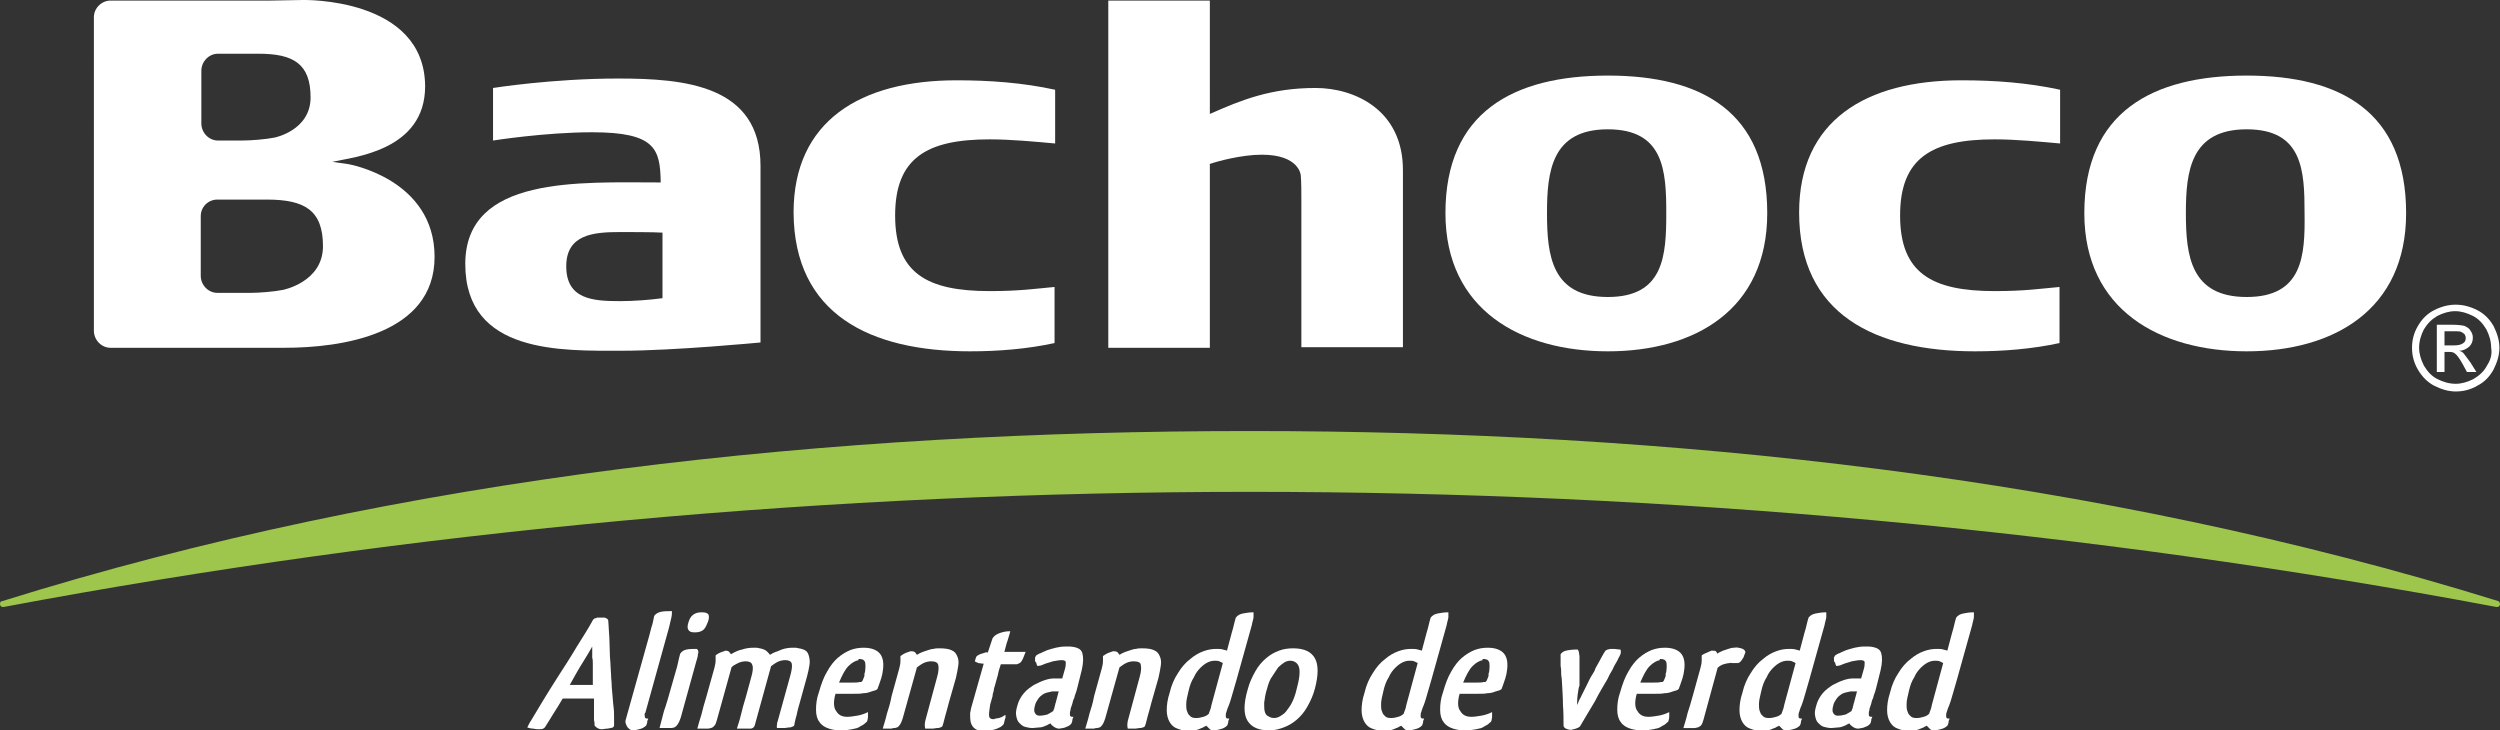 <?xml version="1.0" encoding="utf-8"?>
<!-- Generator: Adobe Illustrator 19.0.0, SVG Export Plug-In . SVG Version: 6.00 Build 0)  -->
<svg version="1.1" id="Layer_1" xmlns="http://www.w3.org/2000/svg" xmlns:xlink="http://www.w3.org/1999/xlink" x="0px" y="0px"
	 viewBox="0 0 423.4 123.7" style="enable-background:new 0 0 423.4 123.7;" xml:space="preserve">
<rect x="0" y="0" width="423.4" height="123.7" fill="#333333" stroke="none"/>
<style type="text/css">
	.st0{fill:#FFFFFF;}
	.st1{fill:#9EC54C;}
</style>
<g>
	<g>
		<g>
			<path class="st0" d="M422.3,55.2c-0.7-1.2-1.6-2.1-2.8-2.7c-1.2-0.6-2.4-0.9-3.6-0.9c-1.2,0-2.4,0.3-3.6,0.9
				c-1.2,0.6-2.1,1.5-2.8,2.7c-0.7,1.2-1,2.4-1,3.7c0,1.3,0.3,2.5,1,3.7c0.7,1.2,1.6,2.1,2.7,2.7c1.2,0.6,2.4,1,3.7,1
				c1.3,0,2.5-0.3,3.7-1c1.2-0.6,2.1-1.6,2.7-2.7c0.6-1.2,1-2.4,1-3.7C423.3,57.6,422.9,56.4,422.3,55.2z M421.2,61.9
				c-0.5,1-1.3,1.7-2.3,2.3c-1,0.5-2,0.8-3,0.8c-1.1,0-2.1-0.3-3.1-0.8c-1-0.5-1.7-1.3-2.3-2.3c-0.5-1-0.8-2-0.8-3
				c0-1.1,0.3-2.1,0.8-3.1c0.6-1,1.3-1.7,2.3-2.3c1-0.5,2-0.8,3-0.8c1,0,2,0.3,3,0.8c1,0.5,1.7,1.3,2.3,2.3c0.5,1,0.8,2,0.8,3.1
				C422.1,60,421.8,61,421.2,61.9z"/>
			<path class="st0" d="M417.2,59.8c-0.2-0.2-0.4-0.3-0.7-0.4c0.7,0,1.2-0.3,1.7-0.7c0.4-0.4,0.6-0.9,0.6-1.5c0-0.4-0.1-0.8-0.4-1.2
				c-0.2-0.4-0.6-0.6-1-0.8c-0.4-0.1-1.1-0.2-2-0.2h-2.7V63h1.3v-3.4h0.8c0.5,0,0.8,0.1,1,0.3c0.3,0.2,0.8,0.9,1.3,1.8l0.7,1.3h1.6
				l-1-1.6C417.9,60.7,417.5,60.2,417.2,59.8z M415.5,58.5H414v-2.4h1.5c0.6,0,1.1,0,1.3,0.1c0.2,0.1,0.4,0.2,0.6,0.4
				c0.1,0.2,0.2,0.4,0.2,0.6c0,0.4-0.1,0.7-0.4,0.9C416.8,58.4,416.3,58.5,415.5,58.5z"/>
			<path class="st0" d="M128.8,28.1c0-13.7-12.9-14.8-24.1-14.8c-11.2,0-21.2,1.6-21.2,1.6v8.9c0,0,8.8-1.4,16.8-1.4
				c10.8,0,11.5,2.9,11.6,8.5c-13.7,0-33.1-1.2-33.1,13.8c0,15.3,16.4,14.7,26.5,14.7c8.9,0,23.5-1.4,23.5-1.4V28.1z M112.2,50.5
				c-2.2,0.3-4.9,0.5-7.2,0.5c-4.6,0-9.1-0.3-9.1-5.9c0-5.4,4.6-5.8,9.1-5.8c1.2,0,5.8,0,7.2,0.1V50.5z"/>
			<path class="st0" d="M204.8,27.8c1.4-0.5,5.5-1.6,8.9-1.6c6.4,0,6.6,3.5,6.6,3.5c0.1,1.2,0.1,2.8,0.1,4.3v24.8h2.5H235
				c0.1,0,0.1,0,0.2,0h2.4v-2.2V28.8c0-10.2-8.2-13.9-14.8-13.9c-7.5,0-12.5,2-17.9,4.4v-5.1V0.1h-17.2v58.8h17.2V27.8z"/>
			<path class="st0" d="M304.7,36c0,17.2,12.8,23.5,29.8,23.5c4.8,0,9.7-0.4,14.3-1.4v-9.5c-3.3,0.3-5.9,0.7-11,0.7
				c-10.7,0-16-3.1-16-12.8c0-9.7,5.3-12.9,16-12.9c3.6,0,7.8,0.4,11.1,0.7v-9.1c-5.5-1.2-11.1-1.6-16.7-1.6
				C316,13.6,304.7,20.4,304.7,36z"/>
			<path class="st0" d="M164.3,59.5c4.8,0,9.7-0.4,14.3-1.4v-9.5c-3.3,0.3-5.9,0.7-11,0.7c-10.7,0-16-3.1-16-12.8
				c0-9.7,5.3-12.9,16-12.9c3.6,0,7.8,0.4,11.1,0.7v-9.1c-5.5-1.2-11.1-1.6-16.7-1.6c-16.3,0-27.6,6.9-27.6,22.4
				C134.5,53.2,147.3,59.5,164.3,59.5z"/>
			<path class="st0" d="M59,27.8c-1.5-0.2-2.7-0.4-2.7-0.4c3.6-0.8,15.7-1.9,15.7-12.8C71.9-0.5,51.3,0,51.3,0c-1.5,0-4,0.1-5.6,0.1
				h-27c-1.5,0-2.8,1.3-2.8,2.8V56c0,1.6,1.3,2.9,2.8,2.9h29.5c9.5,0,25.4-2.2,25.4-15.4C73.6,30.3,59,27.8,59,27.8z M34.1,12
				c0-1.6,1.3-2.9,2.8-2.9h6.9c5.9,0,8.8,1.7,8.8,7.4c0,5.6-6.1,6.8-6.1,6.8c-1.5,0.3-4,0.5-5.5,0.5h-4.1c-1.5,0-2.8-1.3-2.8-2.9V12
				z M47.9,49.1c-1.5,0.3-4,0.5-5.5,0.5h-5.6c-1.5,0-2.8-1.3-2.8-2.9V36.6c0-1.6,1.3-2.8,2.8-2.8h8.4c6.4,0,9.5,1.8,9.5,7.9
				C54.7,47.8,47.9,49.1,47.9,49.1z"/>
			<path class="st0" d="M299.3,36.1c0-17.1-11-23.3-27-23.3c-16,0-27.5,6.2-27.5,23.3c0,16.4,12.8,23.4,27.5,23.4
				C287,59.5,299.3,52.5,299.3,36.1z M262,36.1c0-7.1,0.8-14.2,10.3-14.2c9.5,0,9.9,7,9.9,14.2c0,7.2-0.4,14.2-9.9,14.2
				C262.8,50.3,262,43.3,262,36.1z"/>
			<path class="st0" d="M380.5,12.8c-16,0-27.5,6.2-27.5,23.3c0,16.4,12.8,23.4,27.5,23.4c14.7,0,27-7,27-23.4
				C407.5,19,396.5,12.8,380.5,12.8z M380.5,50.3c-9.5,0-10.3-7-10.3-14.2c0-7.1,0.8-14.2,10.3-14.2c9.5,0,9.8,7,9.8,14.2
				C390.4,43.3,390,50.3,380.5,50.3z"/>
		</g>
	</g>
</g>
<g>
	<path class="st1" d="M0.6,102.8c0,0-0.1,0-0.1,0c-0.3,0-0.5-0.2-0.5-0.5c0-0.3,0.1-0.5,0.4-0.5l0,0C68.6,80.5,141.1,73,211.7,73
		c70.7,0,143.1,7.6,211.4,28.8c0.2,0.1,0.3,0.3,0.3,0.5c0,0.3-0.2,0.5-0.5,0.5c0,0-0.1,0-0.1,0c-69.7-13.1-140.5-19.5-211.1-19.5
		C141.2,83.3,70.4,89.7,0.6,102.8L0.6,102.8z"/>
</g>
<g>
	<path class="st0" d="M100.7,122.9c0-0.3,0-0.6-0.1-1c0-0.3,0-0.7,0-1c0-0.4,0-0.8,0-1.2c0-0.4,0-0.9,0-1.4h-5.3
		c-0.5,0.9-1.1,1.8-1.6,2.6c-0.5,0.8-0.9,1.5-1.3,2.1c-0.1,0.2-0.2,0.3-0.4,0.4c-0.2,0.1-0.4,0.1-0.8,0.1c-0.2,0-0.5,0-0.9-0.1
		c-0.4,0-0.7-0.1-1-0.2c0.1-0.2,0.2-0.4,0.3-0.6c0.1-0.2,0.2-0.4,0.3-0.5c0.6-1,1.3-2.2,2.1-3.5c0.8-1.3,1.6-2.6,2.5-4
		c1.1-1.7,2.2-3.4,3.2-5.1c1-1.6,1.9-3,2.5-4.1c0.1-0.2,0.2-0.4,0.3-0.5c0.1-0.1,0.2-0.2,0.4-0.2c0,0,0.1,0,0.2-0.1
		c0.1,0,0.1,0,0.2,0c0.1,0,0.1,0,0.2,0c0.2,0,0.3,0,0.5,0c0.2,0,0.3,0,0.4,0c0.3,0.1,0.5,0.2,0.6,0.4c0.1,0.9,0.1,1.9,0.2,3
		c0,1,0.1,2.1,0.1,3.2c0,0.4,0.1,0.9,0.1,1.5c0,0.6,0.1,1.2,0.1,1.7c0,0.6,0.1,1.1,0.1,1.7c0,0.5,0.1,1,0.1,1.3h0
		c0.1,0.8,0.1,1.5,0.2,2.2c0.1,0.7,0.1,1.3,0.1,1.8c0,0.2,0,0.5,0,0.7c0,0.2,0,0.5,0,0.7l0,0.1c0,0.1-0.1,0.2-0.2,0.3
		c-0.2,0.1-0.5,0.1-0.9,0.2c-0.4,0-0.7,0.1-0.9,0.1c-0.2,0-0.4,0-0.6-0.1C101.1,123.3,100.9,123.1,100.7,122.9L100.7,122.9z
		 M96.5,116h3.9c0-0.2,0-0.4,0-0.7c0-0.2,0-0.5,0-0.7c0-0.4,0-0.7,0-1.1c0-0.3,0-0.7,0-1c0-0.5,0-0.8-0.1-1.1c0-0.3,0-0.5,0-0.7
		c0-0.2,0-0.4,0-0.6c0-0.2,0-0.4,0-0.6c-0.4,0.7-0.8,1.4-1.3,2.2c-0.5,0.8-1,1.6-1.5,2.5l0,0L96.5,116z"/>
	<path class="st0" d="M109.2,121.2c0,0.2,0,0.3,0.1,0.4c0.1,0.1,0.3,0.1,0.5,0.1c-0.1,0.2-0.2,0.4-0.2,0.7c-0.1,0.3-0.1,0.4-0.2,0.5
		c-0.2,0.2-0.5,0.4-0.8,0.5c-0.3,0.1-0.7,0.2-1.2,0.3c-0.2,0-0.4,0-0.6-0.1c-0.2-0.1-0.3-0.2-0.4-0.3c-0.2-0.2-0.3-0.4-0.4-0.7
		c-0.1-0.3-0.1-0.5,0-0.8l4-14.3c0.2-0.7,0.3-1.3,0.5-1.8c0.1-0.5,0.2-1,0.3-1.4c0.3-0.4,0.7-0.6,1.2-0.7c0.5-0.1,1.1-0.1,1.8-0.1
		c0,0.3,0,0.7-0.1,1.1c-0.1,0.4-0.2,0.9-0.4,1.7l-4,14.4C109.2,120.8,109.1,121,109.2,121.2z"/>
	<path class="st0" d="M118.2,110.1c0.1,0.2,0.1,0.5,0,0.7c0,0.3-0.1,0.7-0.3,1.3l-2.6,9.4c-0.2,0.6-0.4,1.1-0.8,1.5
		c-0.1,0.1-0.2,0.1-0.3,0.2c-0.1,0-0.3,0.1-0.5,0.1c-0.2,0-0.5,0-0.8,0c-0.3,0-0.7,0-1.2,0l0.6-2.3c0.1-0.4,0.2-0.8,0.4-1.3
		c0.1-0.4,0.3-0.9,0.4-1.3l1.4-4.9c0.2-0.6,0.3-1.2,0.4-1.6c0.1-0.4,0.2-0.9,0.3-1.2c0.3-0.4,0.6-0.6,1.1-0.7c0.5-0.1,1-0.1,1.7-0.1
		L118.2,110.1z M116.6,105.4c0.3-1.1,1-1.7,2.2-1.7c0.7,0,1,0.1,1.2,0.4c0.1,0.3,0.1,0.7-0.1,1.2c-0.2,0.5-0.4,1-0.7,1.3
		c-0.3,0.3-0.8,0.5-1.5,0.5c-0.6,0-0.9-0.1-1.1-0.4C116.4,106.4,116.4,106,116.6,105.4z"/>
	<path class="st0" d="M127.2,123.4c-0.1,0-0.2,0-0.4,0c-0.2,0-0.4,0-0.6,0h-1.4c0.2-0.7,0.5-1.5,0.7-2.4c0.2-0.9,0.5-1.9,0.8-2.9
		l0.9-3.3c0.3-1,0.4-1.8,0.2-2.2c-0.1-0.4-0.5-0.6-1.1-0.6c-0.4,0-0.9,0.1-1.3,0.3c-0.4,0.2-0.8,0.4-1.1,0.7l-2.5,9
		c-0.1,0.2-0.1,0.4-0.2,0.6c-0.1,0.2-0.2,0.3-0.4,0.5c-0.1,0.1-0.3,0.2-0.4,0.2c-0.1,0-0.3,0.1-0.5,0.1c-0.2,0-0.4,0-0.7,0
		s-0.7,0-1.1,0c0.2-0.7,0.4-1.5,0.7-2.4c0.2-0.9,0.5-1.9,0.8-2.9l1.4-5c0.1-0.5,0.2-0.8,0.2-1.2c0-0.3,0-0.6,0-0.9
		c0.2-0.2,0.7-0.5,1.4-0.7c0.1,0,0.2-0.1,0.2-0.1c0.1,0,0.1,0,0.1,0c0.3,0,0.5,0.1,0.6,0.2c0.1,0.1,0.2,0.3,0.3,0.4
		c0.7-0.4,1.3-0.7,1.9-0.8c0.6-0.2,1.2-0.3,1.9-0.3c0.1,0,0.2,0,0.3,0c0.1,0,0.2,0,0.3,0c0.6,0.1,1,0.2,1.4,0.4
		c0.3,0.2,0.6,0.5,0.8,0.8c0.3-0.2,0.7-0.4,1-0.5c0.4-0.1,0.7-0.3,1-0.4c0.6-0.2,1.2-0.3,1.8-0.3c0.1,0,0.2,0,0.3,0
		c0.1,0,0.2,0,0.3,0h0c0.6,0.1,1.1,0.2,1.5,0.4c0.4,0.2,0.6,0.6,0.7,1c0.1,0.4,0.2,0.9,0.1,1.5c-0.1,0.6-0.2,1.2-0.4,1.9l-1.3,4.7
		c-0.2,0.7-0.4,1.4-0.5,2c-0.2,0.6-0.3,1.2-0.4,1.7c-0.1,0.1-0.3,0.2-0.4,0.2c-0.1,0.1-0.3,0.1-0.5,0.1c-0.2,0-0.5,0.1-0.8,0.1
		c-0.3,0-0.7,0-1.2,0c0-0.1-0.1-0.3,0-0.5c0-0.2,0-0.4,0.1-0.6l2.1-7.6c0.3-1,0.4-1.8,0.3-2.2c-0.1-0.4-0.5-0.6-1.1-0.6
		c-0.4,0-0.9,0.1-1.3,0.3c-0.4,0.2-0.8,0.5-1.2,0.8l0.1-0.1l-2.7,9.8C127.8,123.1,127.6,123.3,127.2,123.4z"/>
	<path class="st0" d="M143.5,121.4c0.5,0,1.1-0.1,1.7-0.2c0.6-0.1,1.2-0.3,1.8-0.6c0,0.3,0,0.5,0,0.8c0,0.3-0.1,0.5-0.1,0.6
		c0,0.1-0.1,0.3-0.3,0.4c-0.2,0.2-0.3,0.3-0.5,0.4c-0.2,0.1-0.4,0.2-0.7,0.4c-0.2,0.1-0.5,0.2-0.7,0.2h0c-0.2,0.1-0.5,0.1-1,0.2
		c-0.4,0.1-0.9,0.1-1.3,0.1c-0.7,0-1.4-0.1-2-0.3c-0.6-0.2-1.2-0.5-1.6-1.1c-0.4-0.5-0.6-1.2-0.6-2.1c0-0.9,0.1-1.9,0.5-3
		c0.4-1.4,0.8-2.5,1.4-3.5c0.5-0.9,1.1-1.7,1.8-2.3c0.7-0.6,1.4-1,2.1-1.3c0.8-0.3,1.5-0.4,2.3-0.4c1.3,0,2.3,0.4,2.8,1.1
		c0.5,0.7,0.6,1.7,0.4,2.9c0,0.2-0.1,0.4-0.1,0.6c-0.1,0.2-0.1,0.5-0.2,0.7c-0.2,0.6-0.4,1.2-0.6,1.7c-0.2,0.2-0.6,0.3-1,0.4
		c-0.5,0.2-0.9,0.3-1.4,0.3c-0.4,0.1-1,0.1-1.7,0.1c-0.7,0-1.3,0-2,0c-0.2,0-0.4,0-0.5,0c-0.1,0-0.3,0-0.5,0
		c-0.4,1.4-0.3,2.4,0.1,2.9C142,121.1,142.6,121.4,143.5,121.4z M145.4,111.8c-0.5,0.1-1.1,0.4-1.7,1c-0.6,0.6-1.1,1.6-1.6,2.8h0.8
		c0.5,0,1,0,1.5,0c0.5,0,0.9,0,1.2-0.1c0.1,0,0.2,0,0.2,0c0.1,0,0.1,0,0.2-0.1c0.1-0.1,0.1-0.2,0.2-0.4c0.1-0.2,0.1-0.3,0.2-0.5
		c0-0.1,0-0.1,0-0.2c0,0,0-0.1,0-0.2l0.1-0.3c0.1-0.8,0.1-1.3,0-1.7c-0.2-0.4-0.5-0.5-1.1-0.5H145.4z"/>
	<path class="st0" d="M157.7,112c-0.4,0-0.9,0.1-1.3,0.3c-0.4,0.2-0.8,0.5-1.2,0.8l0.1-0.1l-2.4,8.6c-0.1,0.3-0.2,0.6-0.3,0.8
		c-0.1,0.2-0.2,0.4-0.4,0.6c-0.1,0.1-0.2,0.2-0.3,0.2c-0.1,0-0.2,0.1-0.4,0.1c-0.1,0-0.3,0-0.5,0.1c-0.2,0-0.5,0-0.8,0h-0.7
		c0.2-0.7,0.5-1.6,0.7-2.5c0.3-0.9,0.6-1.9,0.8-3l1.3-4.7c0.1-0.4,0.2-0.8,0.2-1.2c0-0.3,0-0.6,0-0.9c0.3-0.2,0.7-0.5,1.4-0.7
		c0.1,0,0.2-0.1,0.3-0.1c0.1,0,0.1,0,0.2,0c0.3,0,0.5,0.1,0.6,0.2c0.1,0.1,0.2,0.3,0.3,0.4c0.3-0.2,0.7-0.4,1-0.5
		c0.3-0.1,0.6-0.2,0.9-0.3c0.3-0.1,0.6-0.2,0.9-0.2c0.3-0.1,0.6-0.1,1-0.1c0.9,0,1.6,0.1,2,0.3c0.5,0.2,0.8,0.5,1,1
		c0.2,0.4,0.3,0.9,0.2,1.6c-0.1,0.6-0.2,1.3-0.4,2.1l-1.2,4.2c-0.2,0.8-0.4,1.5-0.6,2.2c-0.2,0.7-0.3,1.3-0.5,1.8
		c-0.1,0.1-0.2,0.2-0.4,0.2c-0.1,0.1-0.3,0.1-0.5,0.1c-0.2,0-0.5,0.1-0.8,0.1c-0.3,0-0.7,0-1.2,0c-0.1-0.4-0.1-0.8,0-1.3l2-7.4
		c0.3-1,0.3-1.7,0.2-2.1C158.8,112.2,158.4,112,157.7,112z"/>
	<path class="st0" d="M170.3,121.1c0,0.1,0,0.2,0,0.3c0,0.1,0,0.2-0.1,0.4c0,0.1-0.1,0.3-0.1,0.4c0,0.1-0.1,0.3-0.1,0.4
		c-0.1,0.2-0.3,0.3-0.5,0.5c-0.4,0.2-0.8,0.4-1.3,0.5c-0.5,0.1-1,0.2-1.5,0.2c-0.7,0-1.2-0.1-1.6-0.4c-0.4-0.3-0.6-0.7-0.7-1.1
		c-0.1-0.5-0.1-1-0.1-1.5c0.1-0.6,0.2-1.1,0.4-1.7l1.9-6.7c-0.4,0-0.7-0.1-0.9-0.1c-0.2-0.1-0.5-0.2-0.6-0.3
		c0.1-0.4,0.2-0.7,0.2-0.7c0.1-0.1,0.1-0.2,0.3-0.3c0.2-0.1,0.5-0.3,0.7-0.3c0.2-0.1,0.4-0.1,0.6-0.2c0.1,0,0.2-0.1,0.2,0
		c0,0,0.1,0,0.2,0c0.1-0.4,0.3-0.8,0.4-1.2c0.1-0.4,0.3-0.8,0.4-1.2c0.2-0.3,0.5-0.6,1-0.8c0.5-0.2,1.1-0.4,2-0.4l-0.1,0.4
		c-0.2,0.6-0.3,1.1-0.5,1.6c-0.1,0.5-0.3,1-0.4,1.5h3.6c-0.3,0.8-0.5,1.3-0.7,1.6c-0.2,0.3-0.5,0.4-0.8,0.5c-0.1,0-0.2,0-0.3,0
		c-0.1,0-0.3,0-0.4,0c-0.3,0-0.6,0-0.8,0c-0.3,0-0.7,0-1.2,0c-0.2,0.6-0.4,1.2-0.5,1.8c-0.2,0.6-0.3,1.2-0.5,1.8
		c-0.1,0.3-0.2,0.6-0.2,0.9c-0.1,0.3-0.2,0.6-0.2,0.9l-0.4,1.4c-0.1,0.7-0.2,1.3-0.2,1.8c0,0.5,0.3,0.7,0.7,0.7c0.1,0,0.2,0,0.4-0.1
		c0.2,0,0.4-0.1,0.6-0.1c0.2-0.1,0.4-0.1,0.5-0.2c0.2-0.1,0.3-0.1,0.3-0.2L170.3,121.1z"/>
	<path class="st0" d="M175.3,111.8c0-0.1,0-0.2,0-0.2c0,0,0-0.1,0-0.2c0-0.1,0.1-0.2,0.2-0.4c0.2-0.1,0.4-0.3,0.8-0.4
		c0.3-0.2,0.7-0.3,1.1-0.5c0.4-0.1,0.9-0.3,1.4-0.4c0.5-0.1,1-0.2,1.5-0.2c0.2,0,0.4,0,0.5,0c0.1,0,0.3,0,0.5,0
		c1.1,0.1,1.8,0.4,2,1.1c0.2,0.7,0.2,1.6-0.1,2.9l-0.3,1.2c-0.1,0.5-0.3,1.1-0.4,1.6c-0.1,0.5-0.3,1.1-0.5,1.6
		c0,0.2-0.1,0.4-0.2,0.6c-0.1,0.2-0.1,0.4-0.2,0.7c-0.1,0.2-0.1,0.4-0.2,0.6c-0.1,0.2-0.1,0.4-0.1,0.5c-0.1,0.2-0.1,0.4-0.1,0.6
		c0,0.2,0,0.3,0.1,0.4c0.1,0.1,0.2,0.1,0.5,0.1c-0.1,0.2-0.2,0.4-0.2,0.7c-0.1,0.3-0.1,0.4-0.2,0.5c-0.2,0.2-0.4,0.4-0.8,0.5
		c-0.3,0.2-0.7,0.2-1.2,0.3c-0.3,0-0.6-0.1-0.9-0.3c-0.3-0.2-0.5-0.4-0.6-0.6c-0.1,0.1-0.2,0.1-0.4,0.2c-0.1,0.1-0.3,0.2-0.4,0.2
		c-0.4,0.2-0.8,0.3-1.1,0.3c-0.4,0-0.8,0.1-1.1,0.1c-0.5,0-0.9-0.1-1.3-0.2c-0.4-0.1-0.7-0.4-1-0.7c-0.3-0.3-0.4-0.7-0.5-1.2
		c-0.1-0.5,0-1,0.2-1.7c0.2-0.8,0.6-1.5,1.1-2.1c0.5-0.6,1.1-1,1.7-1.4c0.6-0.3,1.2-0.6,1.8-0.8c0.6-0.2,1.1-0.3,1.6-0.3
		c0.1,0,0.3,0,0.4,0c0.1,0,0.3,0,0.4,0c0.1,0,0.2,0,0.3,0c0.1,0,0.2,0,0.3,0l0.4-1.4c0.2-0.6,0.2-1,0.2-1.3c0-0.3-0.3-0.4-0.7-0.4
		c-0.4,0-0.9,0.1-1.5,0.2c-0.5,0.2-1.1,0.3-1.5,0.5c-0.2,0.1-0.3,0.1-0.5,0.2c-0.2,0-0.4,0.1-0.6,0.1c-0.1-0.2-0.2-0.4-0.2-0.6
		C175.3,112.1,175.3,112,175.3,111.8L175.3,111.8z M178.4,120.3c0.1-0.2,0.2-0.4,0.2-0.6c0.1-0.2,0.1-0.5,0.2-0.7l0.5-1.9H179
		c-0.1,0-0.3,0-0.4,0c-0.1,0-0.3,0-0.4,0h0c-0.3,0.1-0.6,0.1-0.9,0.2c-0.3,0.1-0.6,0.2-0.8,0.4c-0.3,0.2-0.5,0.4-0.7,0.7
		c-0.2,0.3-0.4,0.6-0.5,1c-0.2,0.7-0.2,1.1,0,1.4c0.2,0.3,0.4,0.4,0.7,0.4h0.2c0.4,0,0.8-0.1,1.2-0.2c0.4-0.2,0.7-0.4,1-0.6l0,0
		c0,0,0,0,0-0.1C178.3,120.5,178.3,120.4,178.4,120.3z"/>
	<path class="st0" d="M192,112c-0.4,0-0.9,0.1-1.3,0.3c-0.4,0.2-0.8,0.5-1.2,0.8l0.1-0.1l-2.4,8.6c-0.1,0.3-0.2,0.6-0.3,0.8
		c-0.1,0.2-0.2,0.4-0.4,0.6c-0.1,0.1-0.2,0.2-0.3,0.2c-0.1,0-0.2,0.1-0.4,0.1c-0.1,0-0.3,0-0.5,0.1c-0.2,0-0.5,0-0.8,0h-0.7
		c0.2-0.7,0.5-1.6,0.7-2.5c0.3-0.9,0.6-1.9,0.8-3l1.3-4.7c0.1-0.4,0.2-0.8,0.2-1.2c0-0.3,0-0.6,0-0.9c0.3-0.2,0.7-0.5,1.4-0.7
		c0.1,0,0.2-0.1,0.3-0.1c0.1,0,0.1,0,0.2,0c0.3,0,0.5,0.1,0.6,0.2c0.1,0.1,0.2,0.3,0.3,0.4c0.3-0.2,0.7-0.4,1-0.5
		c0.3-0.1,0.6-0.2,0.9-0.3c0.3-0.1,0.6-0.2,0.9-0.2c0.3-0.1,0.6-0.1,1-0.1c0.9,0,1.6,0.1,2,0.3c0.5,0.2,0.8,0.5,1,1
		c0.2,0.4,0.3,0.9,0.2,1.6c-0.1,0.6-0.2,1.3-0.4,2.1L195,119c-0.2,0.8-0.4,1.5-0.6,2.2c-0.2,0.7-0.3,1.3-0.5,1.8
		c-0.1,0.1-0.2,0.2-0.4,0.2c-0.1,0.1-0.3,0.1-0.5,0.1c-0.2,0-0.5,0.1-0.8,0.1c-0.3,0-0.7,0-1.2,0c-0.1-0.4-0.1-0.8,0-1.3l2-7.4
		c0.3-1,0.3-1.7,0.2-2.1C193.2,112.2,192.7,112,192,112z"/>
	<path class="st0" d="M207.7,120.6c-0.1,0.2-0.1,0.4-0.1,0.6c0,0.2,0,0.3,0.1,0.4c0.1,0.1,0.2,0.1,0.5,0.1c-0.1,0.2-0.2,0.4-0.2,0.7
		c-0.1,0.3-0.1,0.4-0.2,0.5c-0.2,0.2-0.5,0.4-0.8,0.5c-0.3,0.1-0.7,0.2-1.2,0.3c-0.4,0-0.7,0-0.9-0.2c-0.2-0.2-0.4-0.4-0.6-0.6
		c-0.1,0.1-0.2,0.1-0.4,0.2c-0.1,0.1-0.3,0.2-0.4,0.2l0,0c-0.4,0.2-0.7,0.3-1.1,0.4c-0.4,0.1-0.8,0.1-1.1,0.1
		c-0.7,0-1.4-0.2-1.9-0.4c-0.6-0.2-1-0.6-1.3-1.1c-0.3-0.5-0.5-1.2-0.5-2c0-0.8,0.1-1.8,0.5-3c0.3-1.3,0.8-2.4,1.4-3.3
		c0.6-1,1.3-1.8,2.1-2.4c0.7-0.6,1.4-1,2.2-1.3c0.8-0.3,1.5-0.4,2.2-0.4c0.4,0,0.8,0,1.1,0.1c0.3,0.1,0.5,0.1,0.7,0.2l0.8-3
		c0.2-0.6,0.3-1.1,0.4-1.5c0.1-0.4,0.2-0.8,0.3-1.1c0.3-0.4,0.7-0.6,1.2-0.7c0.5-0.1,1.1-0.2,1.8-0.2c0,0.2,0,0.5,0,0.8
		c0,0.3-0.2,0.8-0.3,1.4l-2.6,9.3l-0.9,3.1c-0.1,0.3-0.2,0.7-0.4,1.2C207.9,119.9,207.8,120.3,207.7,120.6z M207.1,112.3
		c-0.2-0.1-0.3-0.2-0.6-0.3c-0.2-0.1-0.5-0.1-0.8-0.1c-0.4,0-0.8,0.1-1.2,0.3c-0.4,0.2-0.8,0.5-1.2,0.9c-0.4,0.4-0.8,0.9-1.1,1.6
		c-0.4,0.6-0.7,1.4-0.9,2.3c-0.2,0.9-0.4,1.6-0.4,2.2c0,0.6,0,1,0.2,1.4c0.1,0.4,0.4,0.6,0.6,0.8c0.3,0.2,0.6,0.2,1,0.2
		c0.4,0,0.7-0.1,1.1-0.2c0.4-0.1,0.7-0.3,0.9-0.5l0,0c0,0,0.1-0.1,0.1-0.3c0.1-0.1,0.1-0.3,0.2-0.5c0.1-0.2,0.1-0.5,0.2-0.8
		L207.1,112.3z"/>
	<path class="st0" d="M222.7,116.6c-0.3,1.2-0.8,2.2-1.3,3.1c-0.5,0.9-1.1,1.6-1.8,2.2c-0.7,0.6-1.4,1-2.2,1.3
		c-0.8,0.3-1.6,0.5-2.4,0.5c-1.8,0-3-0.5-3.7-1.6c-0.7-1.1-0.7-2.9,0-5.3c0.3-1.2,0.8-2.2,1.3-3.1c0.5-0.9,1.1-1.6,1.8-2.2
		c0.7-0.6,1.4-1,2.2-1.3c0.8-0.3,1.6-0.4,2.4-0.4c1.9,0,3.1,0.6,3.7,1.7C223.3,112.6,223.3,114.3,222.7,116.6z M214.6,116.6
		c-0.3,0.9-0.4,1.7-0.5,2.4c0,0.6,0,1.2,0.1,1.5c0.1,0.4,0.3,0.7,0.6,0.8c0.3,0.2,0.6,0.3,1,0.3c0.3,0,0.7-0.1,1-0.3
		c0.3-0.2,0.7-0.4,1-0.8c0.3-0.4,0.7-0.9,1-1.5c0.3-0.6,0.6-1.4,0.8-2.3c0.5-1.8,0.6-3,0.4-3.7c-0.2-0.7-0.8-1.1-1.5-1.1
		c-0.3,0-0.7,0.1-1,0.3c-0.3,0.2-0.7,0.5-1,0.8c-0.3,0.4-0.6,0.9-1,1.5C215.1,115,214.8,115.8,214.6,116.6z"/>
	<path class="st0" d="M240.7,120.6c-0.1,0.2-0.1,0.4-0.1,0.6c0,0.2,0,0.3,0.1,0.4c0.1,0.1,0.2,0.1,0.5,0.1c-0.1,0.2-0.2,0.4-0.2,0.7
		c-0.1,0.3-0.1,0.4-0.2,0.5c-0.2,0.2-0.5,0.4-0.8,0.5c-0.3,0.1-0.7,0.2-1.2,0.3c-0.4,0-0.7,0-0.9-0.2c-0.2-0.2-0.4-0.4-0.6-0.6
		c-0.1,0.1-0.2,0.1-0.4,0.2c-0.1,0.1-0.3,0.2-0.4,0.2l0,0c-0.4,0.2-0.7,0.3-1.1,0.4c-0.4,0.1-0.8,0.1-1.1,0.1
		c-0.7,0-1.4-0.2-1.9-0.4c-0.6-0.2-1-0.6-1.3-1.1c-0.3-0.5-0.5-1.2-0.5-2c0-0.8,0.1-1.8,0.5-3c0.3-1.3,0.8-2.4,1.4-3.3
		c0.6-1,1.3-1.8,2.1-2.4c0.7-0.6,1.4-1,2.2-1.3c0.8-0.3,1.5-0.4,2.2-0.4c0.4,0,0.8,0,1.1,0.1c0.3,0.1,0.5,0.1,0.7,0.2l0.8-3
		c0.2-0.6,0.3-1.1,0.4-1.5c0.1-0.4,0.2-0.8,0.3-1.1c0.3-0.4,0.7-0.6,1.2-0.7c0.5-0.1,1.1-0.2,1.8-0.2c0,0.2,0,0.5,0,0.8
		c0,0.3-0.2,0.8-0.3,1.4l-2.6,9.3l-0.9,3.1c-0.1,0.3-0.2,0.7-0.4,1.2C240.9,119.9,240.8,120.3,240.7,120.6z M240.1,112.3
		c-0.2-0.1-0.3-0.2-0.6-0.3c-0.2-0.1-0.5-0.1-0.8-0.1c-0.4,0-0.8,0.1-1.2,0.3c-0.4,0.2-0.8,0.5-1.2,0.9c-0.4,0.4-0.8,0.9-1.1,1.6
		c-0.4,0.6-0.7,1.4-0.9,2.3c-0.2,0.9-0.4,1.6-0.4,2.2c0,0.6,0,1,0.2,1.4c0.1,0.4,0.4,0.6,0.6,0.8c0.3,0.2,0.6,0.2,1,0.2
		c0.4,0,0.7-0.1,1.1-0.2c0.4-0.1,0.7-0.3,0.9-0.5l0,0c0,0,0.1-0.1,0.1-0.3c0.1-0.1,0.1-0.3,0.2-0.5c0.1-0.2,0.1-0.5,0.2-0.8
		L240.1,112.3z"/>
	<path class="st0" d="M249.2,121.4c0.5,0,1.1-0.1,1.7-0.2c0.6-0.1,1.2-0.3,1.8-0.6c0,0.3,0,0.5,0,0.8c0,0.3-0.1,0.5-0.1,0.6
		c0,0.1-0.1,0.3-0.3,0.4c-0.2,0.2-0.3,0.3-0.5,0.4c-0.2,0.1-0.4,0.2-0.7,0.4c-0.2,0.1-0.5,0.2-0.7,0.2h0c-0.2,0.1-0.5,0.1-1,0.2
		c-0.4,0.1-0.9,0.1-1.3,0.1c-0.7,0-1.4-0.1-2-0.3c-0.6-0.2-1.2-0.5-1.6-1.1c-0.4-0.5-0.6-1.2-0.6-2.1c0-0.9,0.1-1.9,0.5-3
		c0.4-1.4,0.8-2.5,1.4-3.5c0.5-0.9,1.1-1.7,1.8-2.3c0.7-0.6,1.4-1,2.1-1.3c0.8-0.3,1.5-0.4,2.3-0.4c1.3,0,2.3,0.4,2.8,1.1
		c0.5,0.7,0.6,1.7,0.4,2.9c0,0.2-0.1,0.4-0.1,0.6c-0.1,0.2-0.1,0.5-0.2,0.7c-0.2,0.6-0.4,1.2-0.6,1.7c-0.2,0.2-0.6,0.3-1,0.4
		c-0.5,0.2-0.9,0.3-1.4,0.3c-0.4,0.1-1,0.1-1.7,0.1c-0.7,0-1.3,0-2,0c-0.2,0-0.4,0-0.5,0c-0.1,0-0.3,0-0.5,0
		c-0.4,1.4-0.3,2.4,0.1,2.9C247.7,121.1,248.3,121.4,249.2,121.4z M251.1,111.8c-0.5,0.1-1.1,0.4-1.7,1c-0.6,0.6-1.1,1.6-1.6,2.8
		h0.8c0.5,0,1,0,1.5,0c0.5,0,0.9,0,1.2-0.1c0.1,0,0.2,0,0.2,0c0.1,0,0.1,0,0.2-0.1c0.1-0.1,0.1-0.2,0.2-0.4c0.1-0.2,0.1-0.3,0.2-0.5
		c0-0.1,0-0.1,0-0.2c0,0,0-0.1,0-0.2l0.1-0.3c0.1-0.8,0.1-1.3,0-1.7c-0.2-0.4-0.5-0.5-1.1-0.5H251.1z"/>
	<path class="st0" d="M267.2,117.6c-0.1,0.7-0.1,1.3-0.1,1.8c0.1-0.2,0.2-0.4,0.3-0.7c0.1-0.3,0.3-0.5,0.4-0.8
		c0.3-0.6,0.6-1.2,0.9-1.8c0.3-0.6,0.6-1.3,1-1.9c0.2-0.3,0.4-0.6,0.5-1c0.2-0.3,0.3-0.6,0.5-0.9c0.2-0.4,0.4-0.7,0.6-1.1
		c0.2-0.4,0.4-0.7,0.6-1c0.2-0.1,0.3-0.2,0.4-0.2c0.1,0,0.3-0.1,0.5-0.1c0.1,0,0.3,0,0.6,0c0.2,0,0.6,0.1,1,0.1
		c0.1,0.1,0.1,0.2,0.1,0.3c0,0.1,0,0.1,0,0.2c0,0.2-0.1,0.4-0.2,0.6c-0.1,0.2-0.3,0.5-0.4,0.8l0,0c-0.3,0.5-0.6,1-0.8,1.5
		c-0.3,0.5-0.6,1-0.8,1.5c-0.7,1.2-1.5,2.5-2.2,3.9c-0.8,1.3-1.6,2.7-2.5,4.2c-0.2,0.2-0.4,0.3-0.7,0.4c-0.3,0.1-0.5,0.1-0.7,0.2
		c-0.1,0-0.1,0-0.1,0h0.1c0,0-0.1,0-0.1,0c-0.1,0-0.1,0-0.1,0c-0.3,0-0.6-0.1-0.8-0.2c-0.2-0.1-0.4-0.3-0.4-0.5c0-1.1,0-2.3-0.1-3.5
		c0-1.2-0.1-2.7-0.2-4.4h0c0-0.2-0.1-0.5-0.1-0.9c0-0.4,0-0.9-0.1-1.3c0-0.5,0-0.9,0-1.3c0-0.4,0-0.6,0-0.7c0.2-0.3,0.5-0.5,0.9-0.6
		c0.4-0.1,1.1-0.2,2-0.2c0.1,0.2,0.2,0.3,0.2,0.5c0,0.2,0.1,0.4,0.1,0.6c0,0.2,0,0.4,0,0.6c0,0.2,0,0.4,0,0.7c0,0.3,0,0.7,0,1
		c0,0.4,0,0.7,0,1.1c0,0.5,0,1.1,0,1.6C267.3,116.6,267.3,117.1,267.2,117.6z"/>
	<path class="st0" d="M279.2,121.4c0.5,0,1.1-0.1,1.7-0.2c0.6-0.1,1.2-0.3,1.8-0.6c0,0.3,0,0.5,0,0.8c0,0.3-0.1,0.5-0.1,0.6
		c0,0.1-0.1,0.3-0.3,0.4c-0.2,0.2-0.3,0.3-0.5,0.4c-0.2,0.1-0.4,0.2-0.7,0.4c-0.2,0.1-0.5,0.2-0.7,0.2h0c-0.2,0.1-0.5,0.1-1,0.2
		c-0.4,0.1-0.9,0.1-1.3,0.1c-0.7,0-1.4-0.1-2-0.3c-0.6-0.2-1.2-0.5-1.6-1.1c-0.4-0.5-0.6-1.2-0.6-2.1c0-0.9,0.1-1.9,0.5-3
		c0.4-1.4,0.8-2.5,1.4-3.5c0.5-0.9,1.1-1.7,1.8-2.3c0.7-0.6,1.4-1,2.1-1.3c0.8-0.3,1.5-0.4,2.3-0.4c1.3,0,2.3,0.4,2.8,1.1
		c0.5,0.7,0.6,1.7,0.4,2.9c0,0.2-0.1,0.4-0.1,0.6c-0.1,0.2-0.1,0.5-0.2,0.7c-0.2,0.6-0.4,1.2-0.6,1.7c-0.2,0.2-0.6,0.3-1,0.4
		c-0.5,0.2-0.9,0.3-1.4,0.3c-0.4,0.1-1,0.1-1.7,0.1c-0.7,0-1.3,0-2,0c-0.2,0-0.4,0-0.5,0c-0.1,0-0.3,0-0.5,0
		c-0.4,1.4-0.3,2.4,0.1,2.9C277.7,121.1,278.3,121.4,279.2,121.4z M281.1,111.8c-0.5,0.1-1.1,0.4-1.7,1c-0.6,0.6-1.1,1.6-1.6,2.8
		h0.8c0.5,0,1,0,1.5,0c0.5,0,0.9,0,1.2-0.1c0.1,0,0.2,0,0.2,0c0.1,0,0.1,0,0.2-0.1c0.1-0.1,0.1-0.2,0.2-0.4c0.1-0.2,0.1-0.3,0.2-0.5
		c0-0.1,0-0.1,0-0.2c0,0,0-0.1,0-0.2l0.1-0.3c0.1-0.8,0.1-1.3,0-1.7c-0.2-0.4-0.5-0.5-1.1-0.5H281.1z"/>
	<path class="st0" d="M293,112.3c-0.4,0-0.7,0.1-1.1,0.2c-0.3,0.1-0.7,0.3-1,0.6l-2.4,8.8c-0.1,0.2-0.1,0.4-0.2,0.6
		c-0.1,0.2-0.2,0.4-0.4,0.5c-0.1,0.1-0.3,0.2-0.4,0.2c-0.1,0-0.3,0.1-0.5,0.1c-0.2,0-0.5,0-0.8,0c-0.3,0-0.7,0-1.1,0
		c0.2-0.7,0.5-1.6,0.7-2.5c0.3-0.9,0.6-1.9,0.9-3l1.3-4.7c0.1-0.4,0.2-0.8,0.2-1.2c0-0.3,0-0.6,0-0.9c0.1-0.1,0.3-0.2,0.5-0.3
		c0.2-0.1,0.5-0.2,0.9-0.4c0.1,0,0.2-0.1,0.2-0.1c0.1,0,0.1,0,0.2,0c0.3,0,0.5,0,0.6,0.1c0.1,0.1,0.2,0.2,0.2,0.4
		c0.3-0.2,0.6-0.3,1-0.5c0.3-0.1,0.6-0.2,0.9-0.3c0.3-0.1,0.6-0.2,0.9-0.2c0.3,0,0.6-0.1,0.8,0c0.8,0.1,1.2,0.4,1.2,0.8
		c-0.1,0.2-0.2,0.5-0.3,0.8c-0.2,0.3-0.4,0.7-0.7,0.9c-0.1,0-0.2,0.1-0.2,0.1c0,0-0.1,0-0.3,0c-0.2,0-0.3,0-0.4,0
		c-0.1,0-0.3,0-0.4,0c-0.1,0-0.2-0.1-0.2-0.1C293.1,112.3,293.1,112.3,293,112.3z"/>
	<path class="st0" d="M304.7,120.6c-0.1,0.2-0.1,0.4-0.1,0.6c0,0.2,0,0.3,0.1,0.4c0.1,0.1,0.2,0.1,0.5,0.1c-0.1,0.2-0.2,0.4-0.2,0.7
		c-0.1,0.3-0.1,0.4-0.2,0.5c-0.2,0.2-0.5,0.4-0.8,0.5c-0.3,0.1-0.7,0.2-1.2,0.3c-0.4,0-0.7,0-0.9-0.2c-0.2-0.2-0.4-0.4-0.6-0.6
		c-0.1,0.1-0.2,0.1-0.4,0.2c-0.1,0.1-0.3,0.2-0.4,0.2l0,0c-0.4,0.2-0.7,0.3-1.1,0.4c-0.4,0.1-0.8,0.1-1.1,0.1
		c-0.7,0-1.4-0.2-1.9-0.4c-0.6-0.2-1-0.6-1.3-1.1c-0.3-0.5-0.5-1.2-0.5-2c0-0.8,0.1-1.8,0.5-3c0.3-1.3,0.8-2.4,1.4-3.3
		c0.6-1,1.3-1.8,2.1-2.4c0.7-0.6,1.4-1,2.2-1.3c0.8-0.3,1.5-0.4,2.2-0.4c0.4,0,0.8,0,1.1,0.1c0.3,0.1,0.5,0.1,0.7,0.2l0.8-3
		c0.2-0.6,0.3-1.1,0.4-1.5c0.1-0.4,0.2-0.8,0.3-1.1c0.3-0.4,0.7-0.6,1.2-0.7c0.5-0.1,1.1-0.2,1.8-0.2c0,0.2,0,0.5,0,0.8
		c0,0.3-0.2,0.8-0.3,1.4l-2.6,9.3l-0.9,3.1c-0.1,0.3-0.2,0.7-0.4,1.2C304.9,119.9,304.8,120.3,304.7,120.6z M304.1,112.3
		c-0.2-0.1-0.3-0.2-0.6-0.3c-0.2-0.1-0.5-0.1-0.8-0.1c-0.4,0-0.8,0.1-1.2,0.3c-0.4,0.2-0.8,0.5-1.2,0.9c-0.4,0.4-0.8,0.9-1.1,1.6
		c-0.4,0.6-0.7,1.4-0.9,2.3c-0.2,0.9-0.4,1.6-0.4,2.2c0,0.6,0,1,0.2,1.4c0.1,0.4,0.4,0.6,0.6,0.8c0.3,0.2,0.6,0.2,1,0.2
		c0.4,0,0.7-0.1,1.1-0.2c0.4-0.1,0.7-0.3,0.9-0.5l0,0c0,0,0.1-0.1,0.1-0.3c0.1-0.1,0.1-0.3,0.2-0.5c0.1-0.2,0.1-0.5,0.2-0.8
		L304.1,112.3z"/>
	<path class="st0" d="M310.6,111.8c0-0.1,0-0.2,0-0.2c0,0,0-0.1,0-0.2c0-0.1,0.1-0.2,0.2-0.4c0.2-0.1,0.4-0.3,0.8-0.4
		c0.3-0.2,0.7-0.3,1.1-0.5c0.4-0.1,0.9-0.3,1.4-0.4c0.5-0.1,1-0.2,1.5-0.2c0.2,0,0.4,0,0.5,0c0.1,0,0.3,0,0.5,0
		c1.1,0.1,1.8,0.4,2,1.1c0.2,0.7,0.2,1.6-0.1,2.9l-0.3,1.2c-0.1,0.5-0.3,1.1-0.4,1.6c-0.1,0.5-0.3,1.1-0.5,1.6
		c0,0.2-0.1,0.4-0.2,0.6c-0.1,0.2-0.1,0.4-0.2,0.7c-0.1,0.2-0.1,0.4-0.2,0.6c-0.1,0.2-0.1,0.4-0.1,0.5c-0.1,0.2-0.1,0.4-0.1,0.6
		c0,0.2,0,0.3,0.1,0.4c0.1,0.1,0.2,0.1,0.5,0.1c-0.1,0.2-0.2,0.4-0.2,0.7c-0.1,0.3-0.1,0.4-0.2,0.5c-0.2,0.2-0.4,0.4-0.8,0.5
		c-0.3,0.2-0.7,0.2-1.2,0.3c-0.3,0-0.6-0.1-0.9-0.3c-0.3-0.2-0.5-0.4-0.6-0.6c-0.1,0.1-0.2,0.1-0.4,0.2c-0.1,0.1-0.3,0.2-0.4,0.2
		c-0.4,0.2-0.8,0.3-1.1,0.3c-0.4,0-0.8,0.1-1.1,0.1c-0.5,0-0.9-0.1-1.3-0.2c-0.4-0.1-0.7-0.4-1-0.7c-0.3-0.3-0.4-0.7-0.5-1.2
		c-0.1-0.5,0-1,0.2-1.7c0.2-0.8,0.6-1.5,1.1-2.1c0.5-0.6,1.1-1,1.7-1.4c0.6-0.3,1.2-0.6,1.8-0.8c0.6-0.2,1.1-0.3,1.6-0.3
		c0.1,0,0.3,0,0.4,0c0.1,0,0.3,0,0.4,0c0.1,0,0.2,0,0.3,0c0.1,0,0.2,0,0.3,0l0.4-1.4c0.2-0.6,0.2-1,0.2-1.3c0-0.3-0.3-0.4-0.7-0.4
		c-0.4,0-0.9,0.1-1.5,0.2c-0.5,0.2-1.1,0.3-1.5,0.5c-0.2,0.1-0.3,0.1-0.5,0.2c-0.2,0-0.4,0.1-0.6,0.1c-0.1-0.2-0.2-0.4-0.2-0.6
		C310.6,112.1,310.6,112,310.6,111.8L310.6,111.8z M313.6,120.3c0.1-0.2,0.2-0.4,0.2-0.6c0.1-0.2,0.1-0.5,0.2-0.7l0.5-1.9h-0.3
		c-0.1,0-0.3,0-0.4,0c-0.1,0-0.3,0-0.4,0h0c-0.3,0.1-0.6,0.1-0.9,0.2c-0.3,0.1-0.6,0.2-0.8,0.4c-0.3,0.2-0.5,0.4-0.7,0.7
		c-0.2,0.3-0.4,0.6-0.5,1c-0.2,0.7-0.2,1.1,0,1.4c0.2,0.3,0.4,0.4,0.7,0.4h0.2c0.4,0,0.8-0.1,1.2-0.2c0.4-0.2,0.7-0.4,1-0.6l0,0
		c0,0,0,0,0-0.1C313.6,120.5,313.6,120.4,313.6,120.3z"/>
	<path class="st0" d="M329.7,120.6c-0.1,0.2-0.1,0.4-0.1,0.6c0,0.2,0,0.3,0.1,0.4c0.1,0.1,0.2,0.1,0.5,0.1c-0.1,0.2-0.2,0.4-0.2,0.7
		c-0.1,0.3-0.1,0.4-0.2,0.5c-0.2,0.2-0.5,0.4-0.8,0.5c-0.3,0.1-0.7,0.2-1.2,0.3c-0.4,0-0.7,0-0.9-0.2c-0.2-0.2-0.4-0.4-0.6-0.6
		c-0.1,0.1-0.2,0.1-0.4,0.2c-0.1,0.1-0.3,0.2-0.4,0.2l0,0c-0.4,0.2-0.7,0.3-1.1,0.4c-0.4,0.1-0.8,0.1-1.1,0.1
		c-0.7,0-1.4-0.2-1.9-0.4c-0.6-0.2-1-0.6-1.3-1.1c-0.3-0.5-0.5-1.2-0.5-2c0-0.8,0.1-1.8,0.5-3c0.3-1.3,0.8-2.4,1.4-3.3
		c0.6-1,1.3-1.8,2.1-2.4c0.7-0.6,1.4-1,2.2-1.3c0.8-0.3,1.5-0.4,2.2-0.4c0.4,0,0.8,0,1.1,0.1c0.3,0.1,0.5,0.1,0.7,0.2l0.8-3
		c0.2-0.6,0.3-1.1,0.4-1.5c0.1-0.4,0.2-0.8,0.3-1.1c0.3-0.4,0.7-0.6,1.2-0.7c0.5-0.1,1.1-0.2,1.8-0.2c0,0.2,0,0.5,0,0.8
		c0,0.3-0.2,0.8-0.3,1.4l-2.6,9.3l-0.9,3.1c-0.1,0.3-0.2,0.7-0.4,1.2C329.9,119.9,329.8,120.3,329.7,120.6z M329.1,112.3
		c-0.2-0.1-0.3-0.2-0.6-0.3c-0.2-0.1-0.5-0.1-0.8-0.1c-0.4,0-0.8,0.1-1.2,0.3c-0.4,0.2-0.8,0.5-1.2,0.9c-0.4,0.4-0.8,0.9-1.1,1.6
		c-0.4,0.6-0.7,1.4-0.9,2.3c-0.2,0.9-0.4,1.6-0.4,2.2c0,0.6,0,1,0.2,1.4c0.1,0.4,0.4,0.6,0.6,0.8c0.3,0.2,0.6,0.2,1,0.2
		c0.4,0,0.7-0.1,1.1-0.2c0.4-0.1,0.7-0.3,0.9-0.5l0,0c0,0,0.1-0.1,0.1-0.3c0.1-0.1,0.1-0.3,0.2-0.5c0.1-0.2,0.1-0.5,0.2-0.8
		L329.1,112.3z"/>
</g>
</svg>
